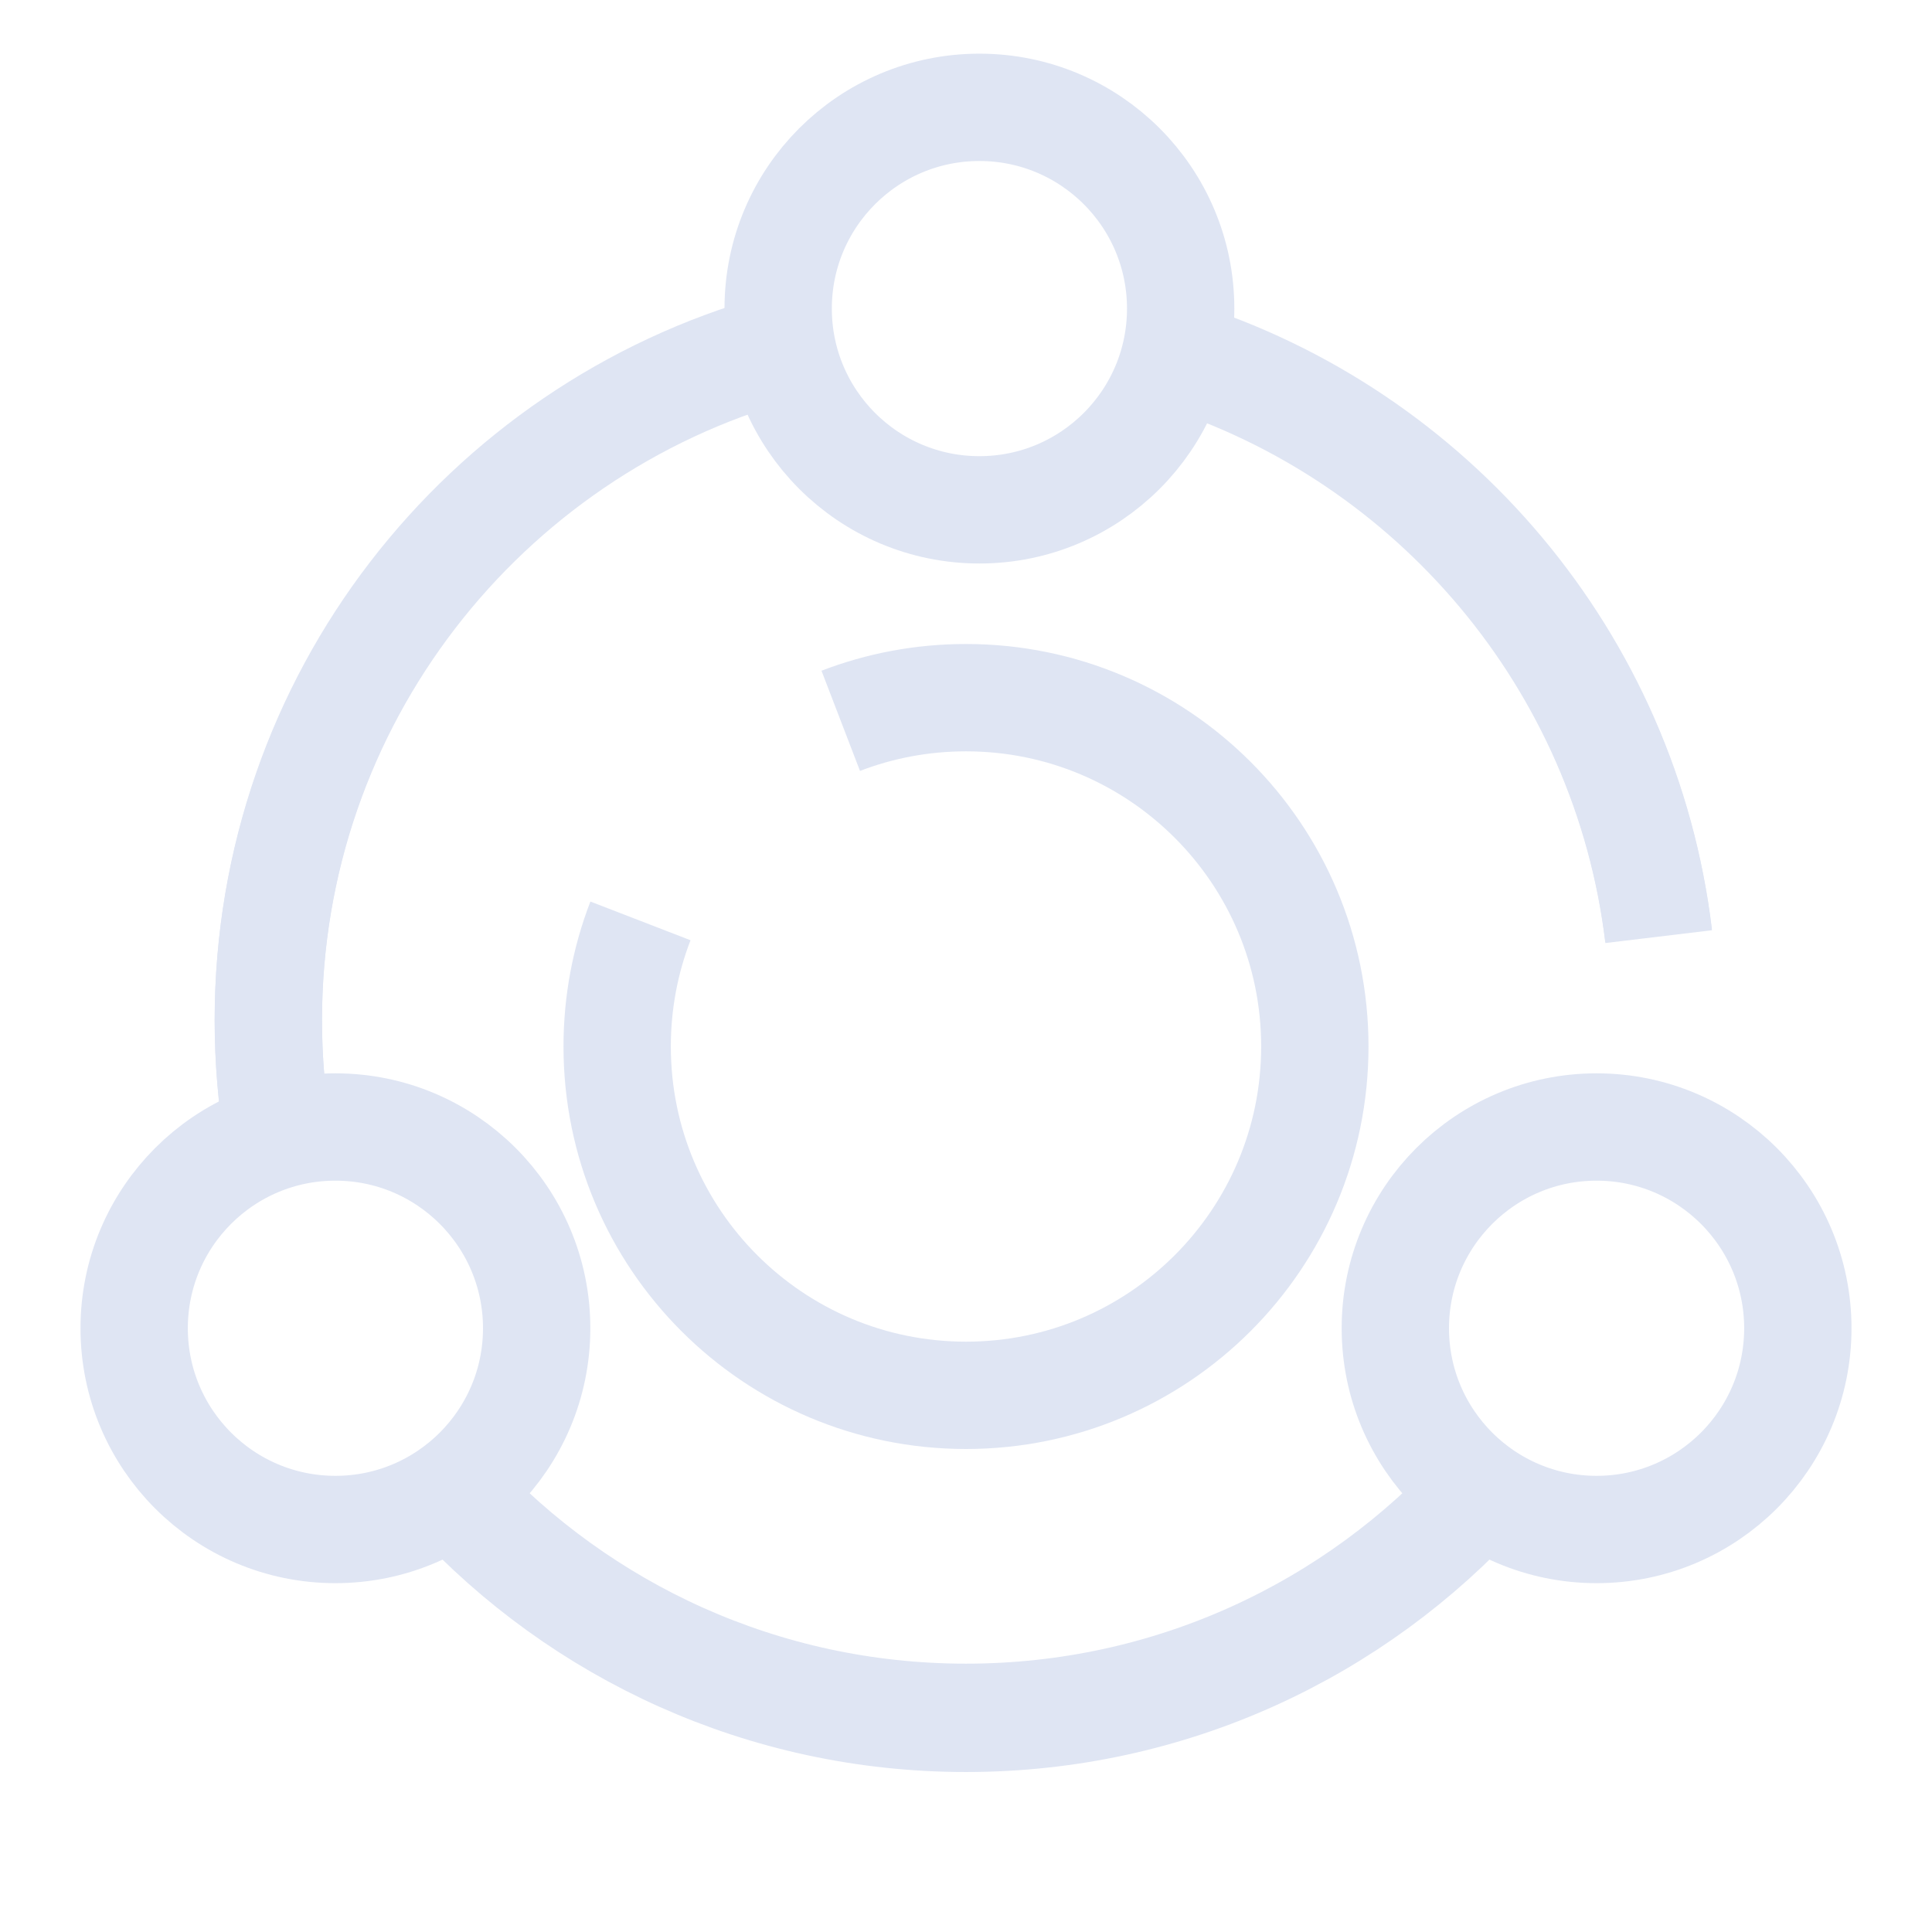 <?xml version="1.0" encoding="UTF-8"?>
<svg width="72px" height="72px" viewBox="0 0 72 72" version="1.1" xmlns="http://www.w3.org/2000/svg" xmlns:xlink="http://www.w3.org/1999/xlink">
    <title>灵活</title>
    <g id="灵活" stroke="none" stroke-width="1" fill="none" fill-rule="evenodd">
        <path d="M28.968,12.962 C18.025,16.029 10,26.077 10,38 C10,39.461 10.121,40.894 10.352,42.29 M16.892,55.632 C21.642,60.777 28.445,64 36,64 C43.639,64 50.509,60.706 55.265,55.46 M61.813,34.868 C60.583,24.621 53.392,16.206 43.808,13.193" id="形状" stroke="#DFE5F3" stroke-width="4"></path>
        <path d="M28.968,13 C18.025,16.067 10,26.115 10,38.038 C10,39.499 10.121,40.932 10.352,42.328 M16.892,55.67 C21.642,60.815 28.445,64.038 36,64.038 C43.639,64.038 50.509,60.744 55.265,55.498 M61.813,34.906 C60.583,24.658 53.392,16.244 43.808,13.231" id="形状" stroke="#DFE5F3" stroke-width="4"></path>
        <path d="M23.868,34.319 C23.307,35.771 23,37.35 23,39 C23,46.18 28.82,52 36,52 C43.18,52 49,46.18 49,39 C49,31.82 43.18,26 36,26 C34.355,26 32.781,26.306 31.332,26.863" id="路径" stroke="#DFE5F3" stroke-width="4"></path>
        <circle id="椭圆形" stroke="#DFE5F3" stroke-width="4" cx="36.5" cy="11.5" r="7.5"></circle>
        <circle id="椭圆形备份" stroke="#DFE5F3" stroke-width="4" cx="12.5" cy="49.5" r="7.5"></circle>
        <circle id="椭圆形备份-2" stroke="#DFE5F3" stroke-width="4" cx="59.5" cy="49.5" r="7.5"></circle>
    </g>
</svg>